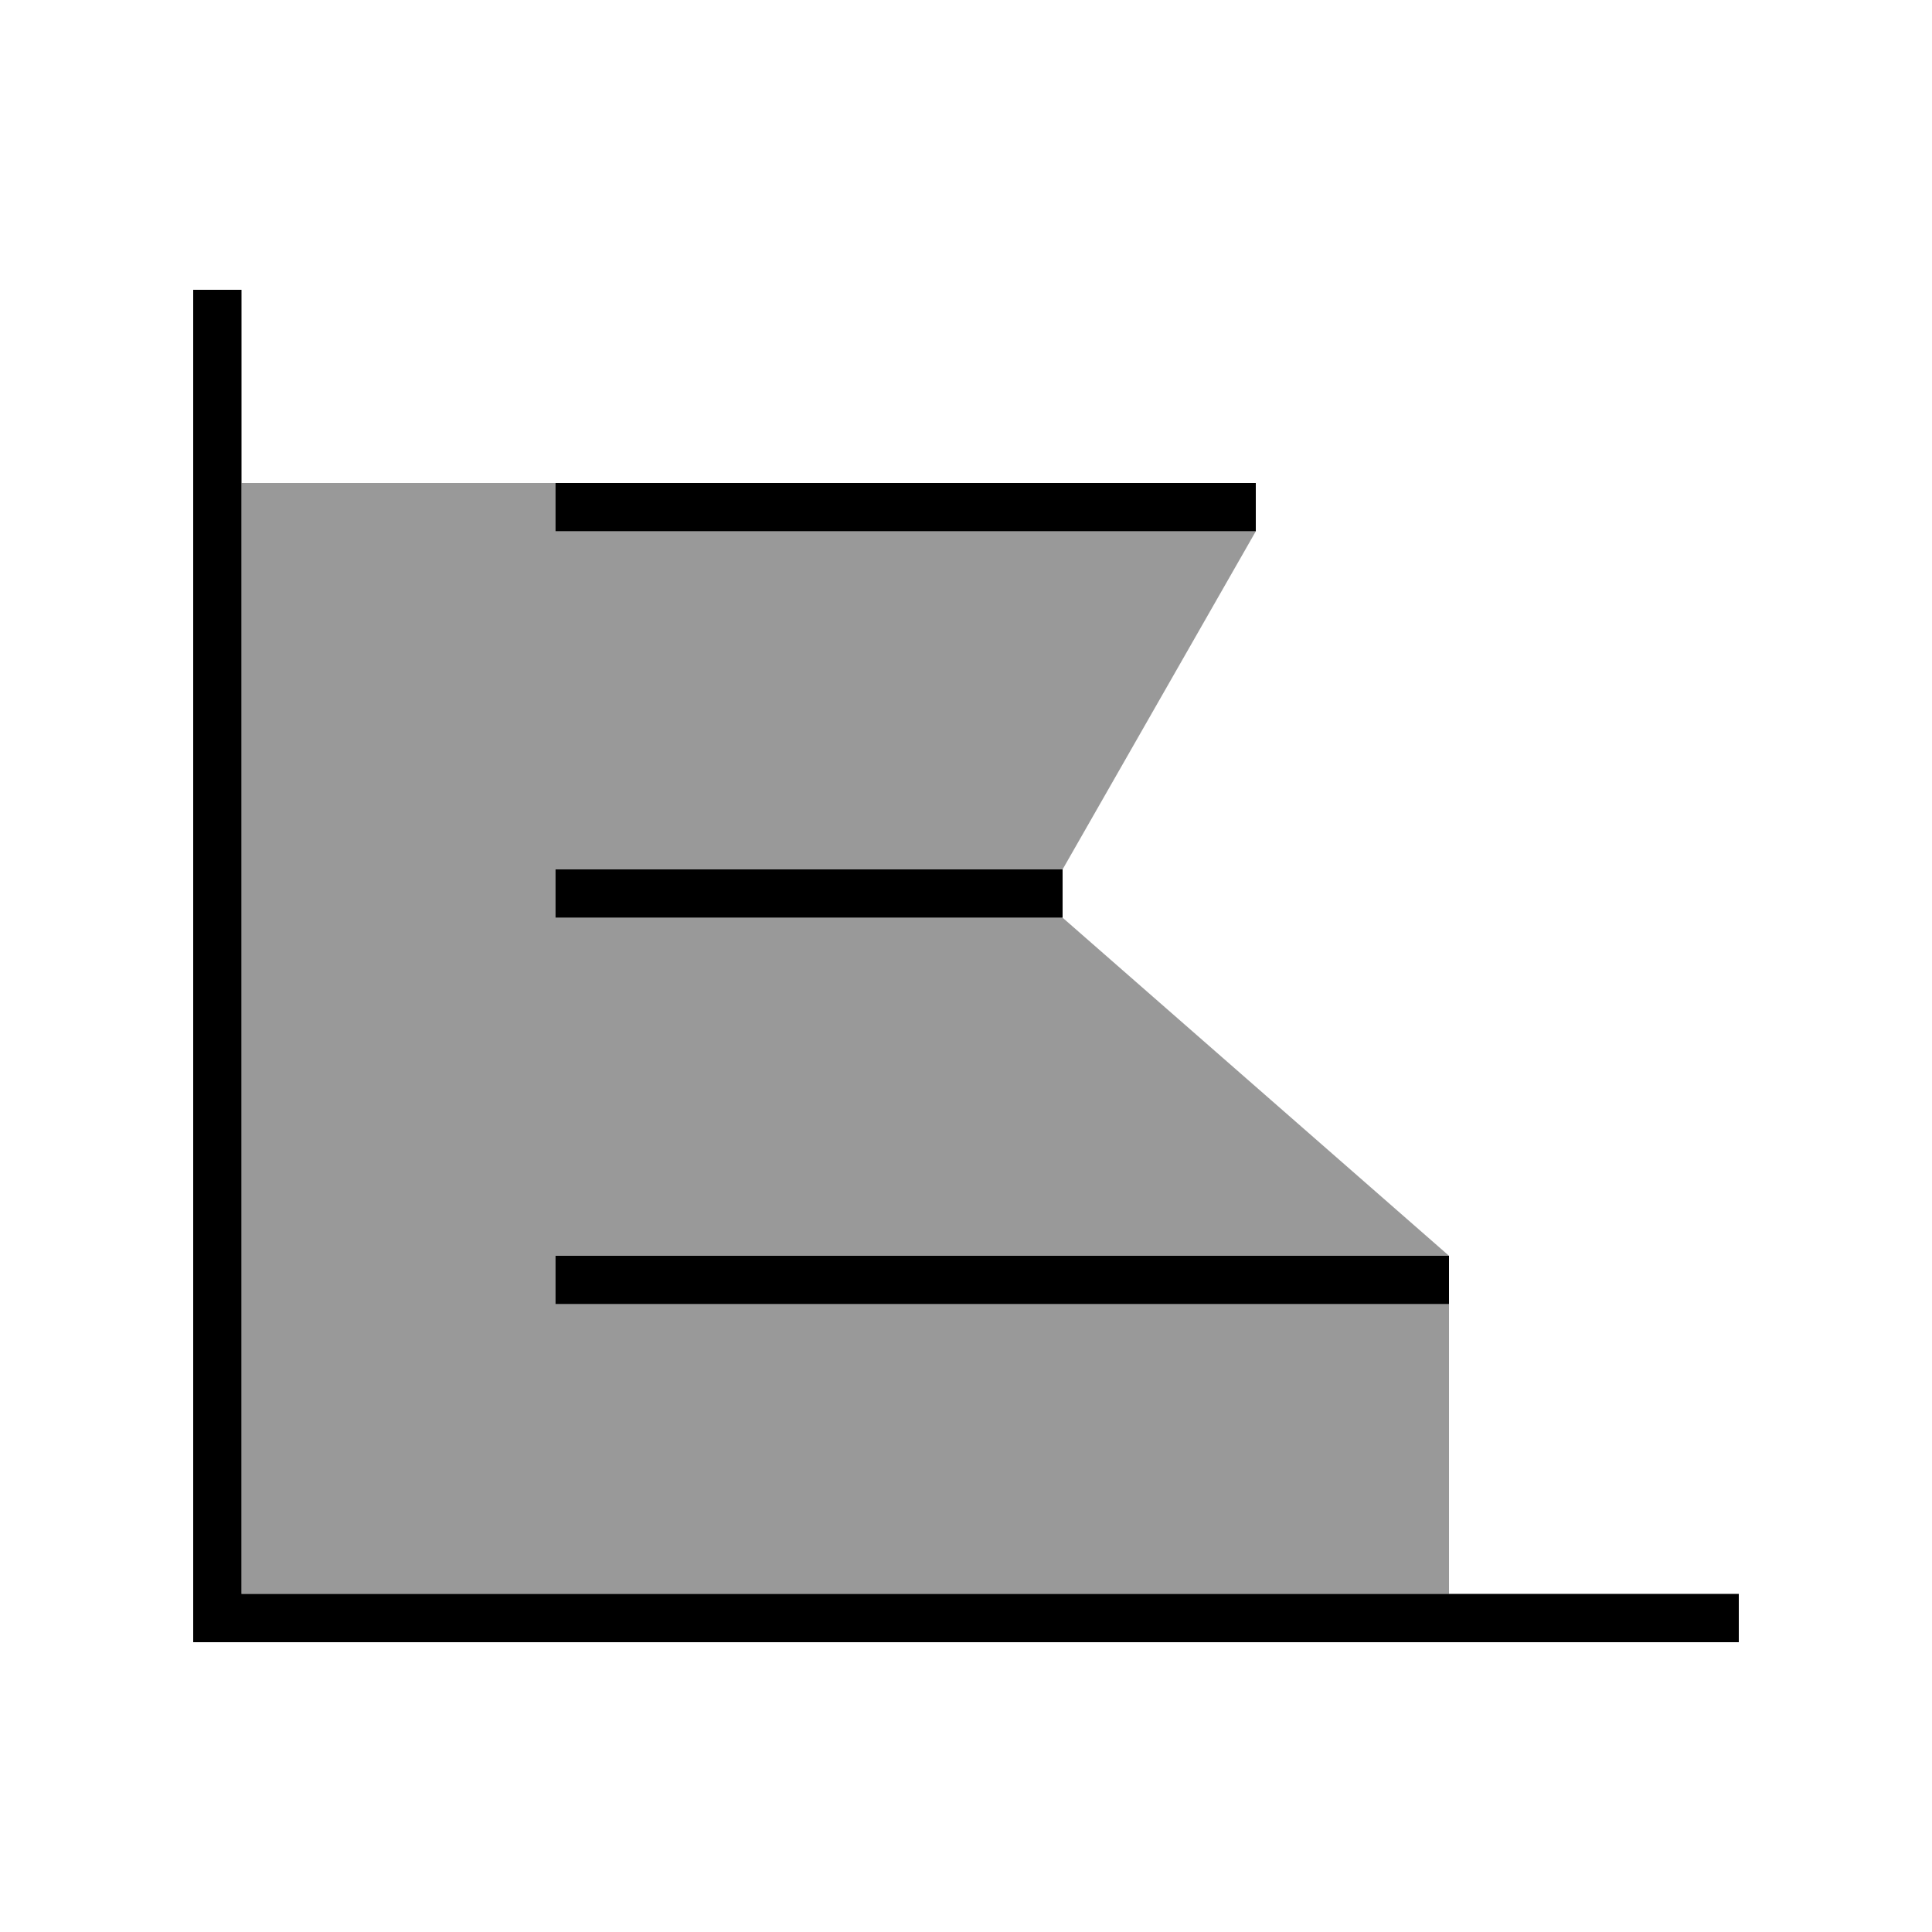 <svg xmlns="http://www.w3.org/2000/svg" viewBox="0 0 640 640"><!--! Font Awesome Pro 7.1.0 by @fontawesome - https://fontawesome.com License - https://fontawesome.com/license (Commercial License) Copyright 2025 Fonticons, Inc. --><path opacity=".4" fill="currentColor" d="M80 160L184 160L184 176L416 176L352 288L184 288L184 304L352 304L480 416L184 416L184 432L480 432L480 528L80 528L80 160z"/><path fill="currentColor" d="M80 96L80 528L576 528L576 544L64 544L64 96L80 96zM184 160L416 160L416 176L184 176L184 160zM192 288L352 288L352 304L184 304L184 288L192 288zM192 416L480 416L480 432L184 432L184 416L192 416z"/></svg>